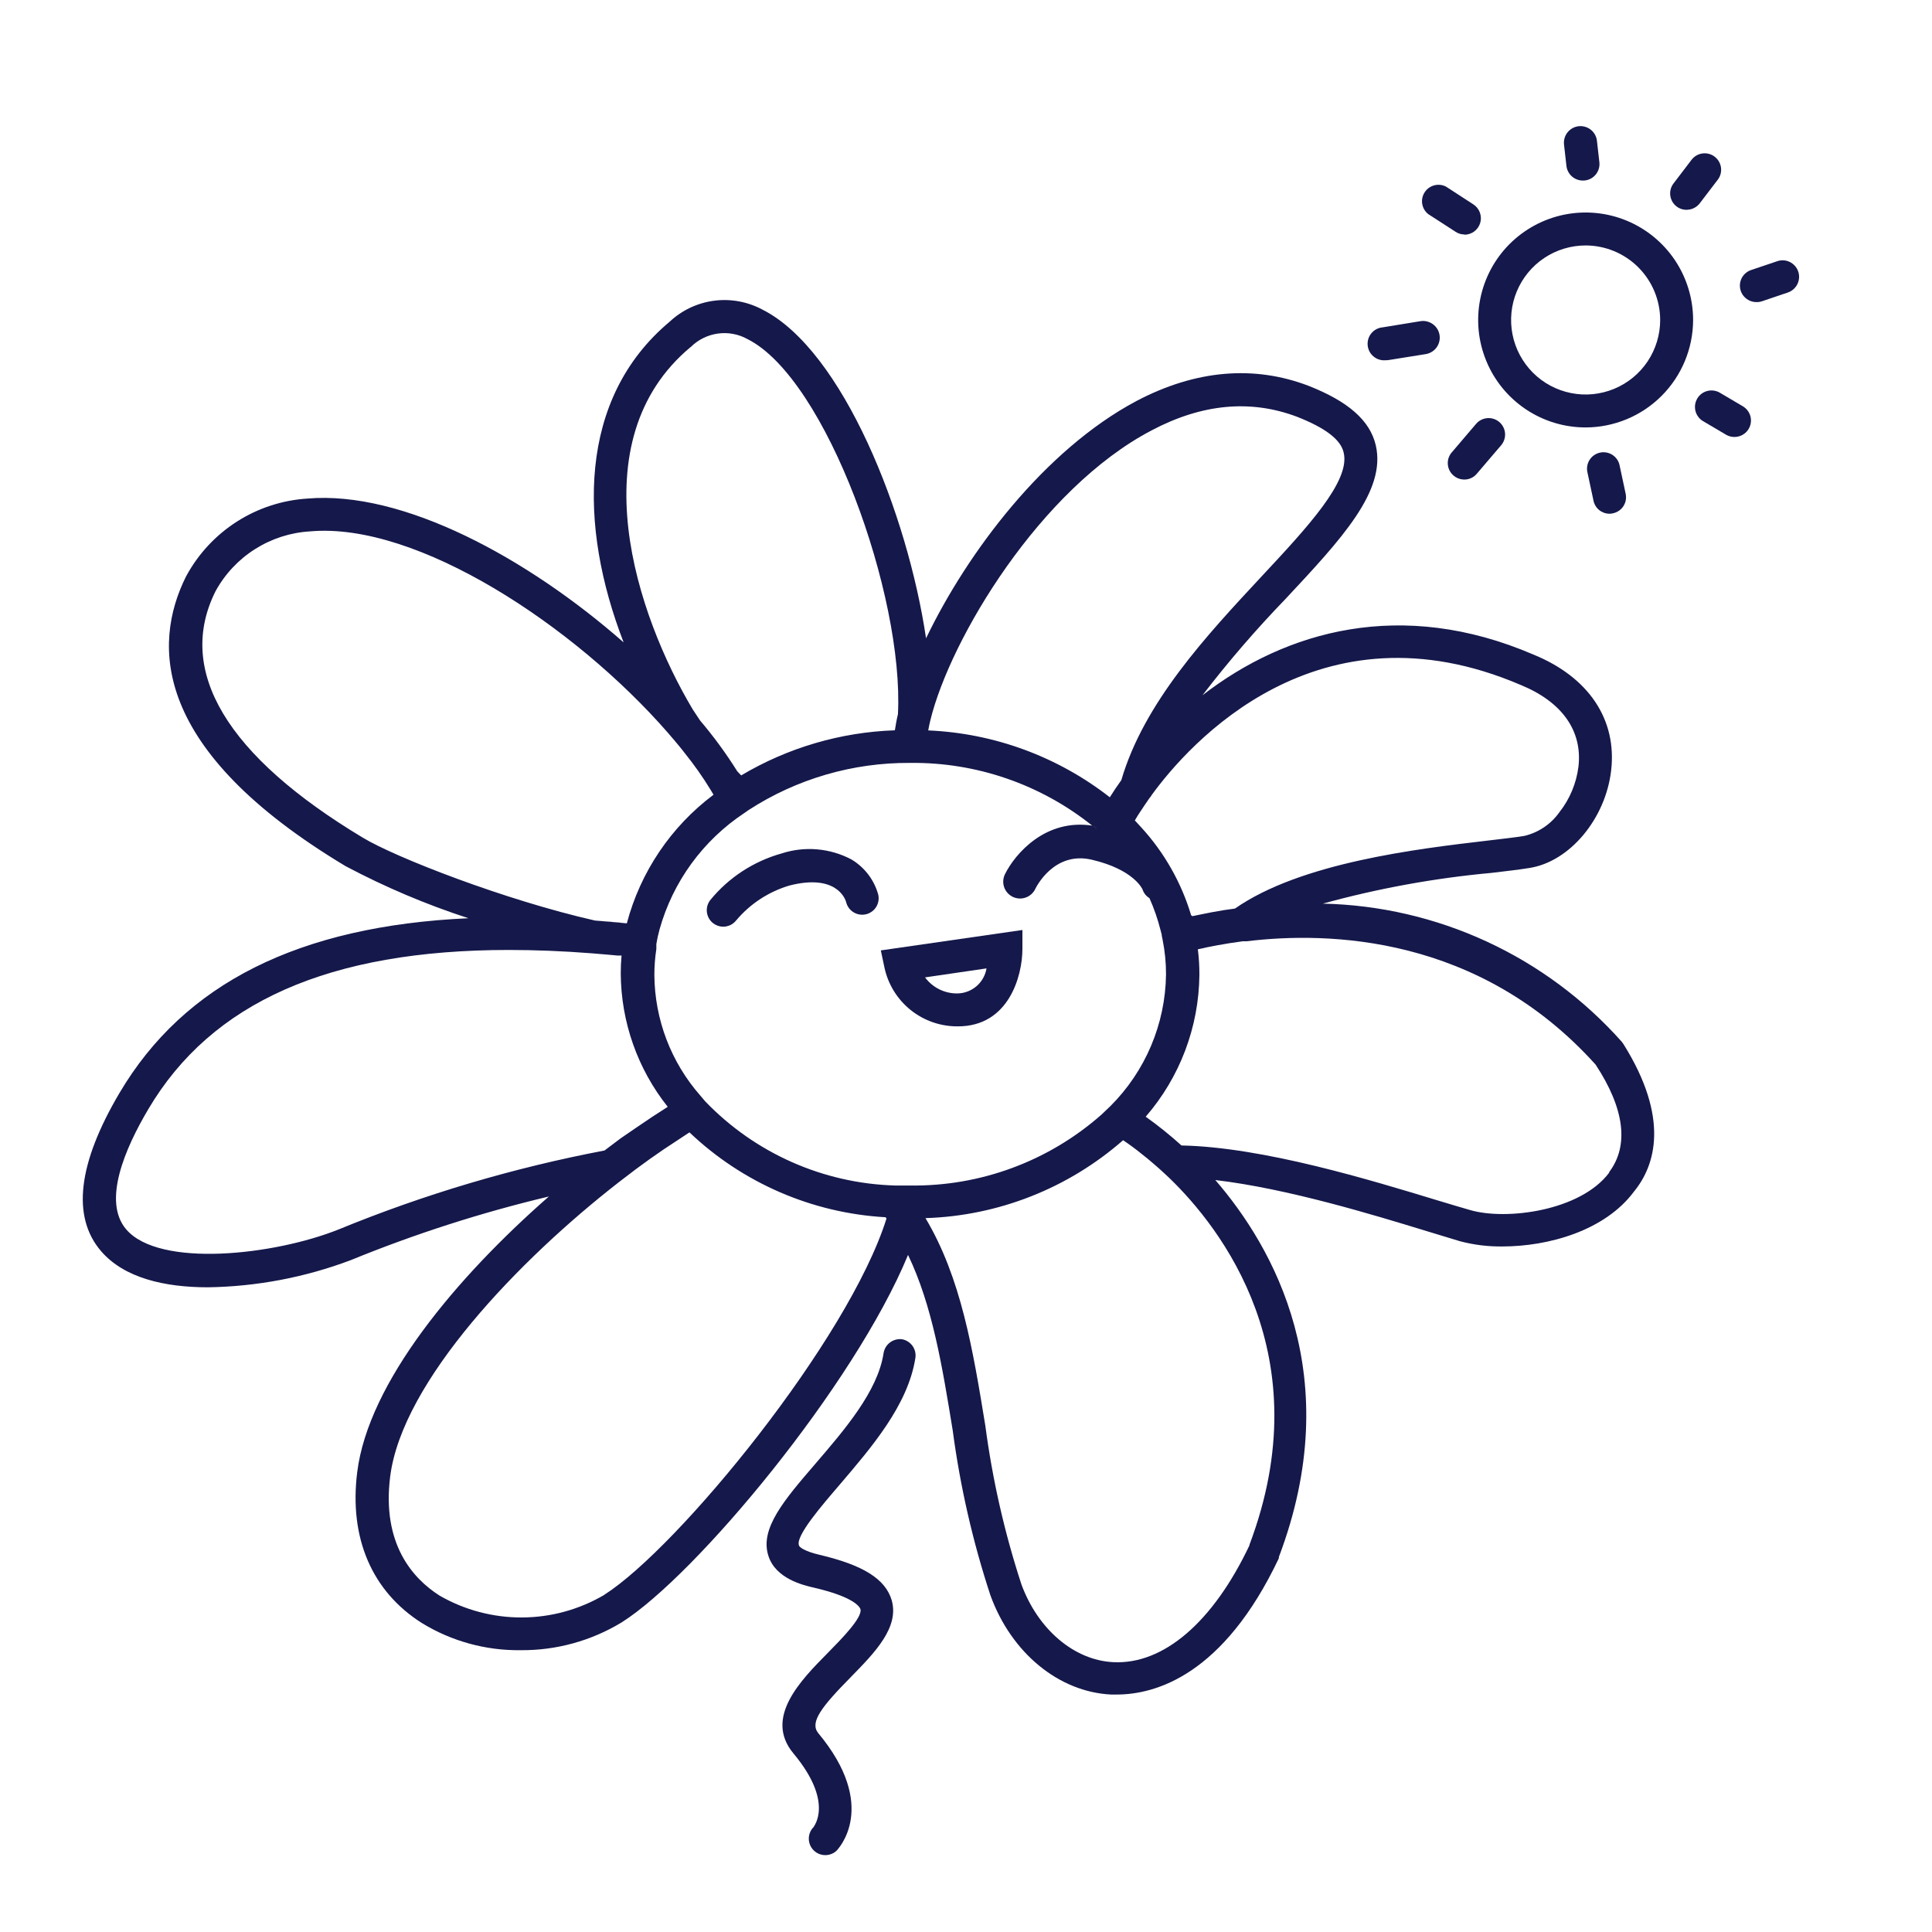 <svg width="66" height="66" viewBox="0 0 66 66" fill="none" xmlns="http://www.w3.org/2000/svg">
<path d="M55.463 35.673L55.407 35.594C54.121 34.146 52.55 32.979 50.792 32.166C49.034 31.353 47.128 30.912 45.191 30.869C47.074 30.35 48.999 29.999 50.944 29.82C51.462 29.759 51.908 29.707 52.249 29.651C53.621 29.437 54.848 27.974 55.039 26.321C55.242 24.577 54.27 23.13 52.384 22.361C47.884 20.426 43.935 21.54 41.078 23.752C41.959 22.603 42.906 21.505 43.913 20.463C45.84 18.401 47.359 16.773 46.999 15.213C46.8 14.358 46.05 13.713 44.712 13.184C42.837 12.464 40.842 12.637 38.824 13.698C35.674 15.374 33.045 18.873 31.635 21.806C31.009 17.572 28.793 11.962 26.048 10.578C25.542 10.306 24.964 10.199 24.395 10.273C23.826 10.347 23.294 10.598 22.875 10.991C19.74 13.616 19.759 17.951 21.304 21.945C18.026 19.068 13.774 16.751 10.5 17.032C9.647 17.086 8.821 17.355 8.1 17.814C7.379 18.273 6.785 18.907 6.375 19.657L6.356 19.691C5.194 22.02 5.194 25.623 11.809 29.591C13.153 30.303 14.555 30.898 16.002 31.368C10.211 31.631 6.293 33.599 4.084 37.334C2.659 39.746 2.445 41.565 3.45 42.738C4.241 43.661 5.629 43.976 7.103 43.976C8.769 43.951 10.418 43.638 11.978 43.05C14.176 42.151 16.44 41.424 18.75 40.874C15.585 43.646 12.585 47.227 12.203 50.291C11.921 52.541 12.705 54.363 14.408 55.443C15.422 56.066 16.592 56.388 17.783 56.373C19.001 56.384 20.199 56.054 21.24 55.421C23.771 53.823 29.175 47.336 31.02 42.87C31.853 44.606 32.19 46.679 32.547 48.87C32.8 50.78 33.231 52.663 33.833 54.495C34.549 56.471 36.176 57.802 37.958 57.888H38.145C39.473 57.888 41.794 57.228 43.688 53.231V53.19C46.02 47.028 43.5 42.603 41.517 40.312C43.973 40.601 46.883 41.489 48.746 42.059L49.871 42.401C50.343 42.526 50.831 42.587 51.319 42.581C52.89 42.581 54.822 42.048 55.819 40.706C56.554 39.809 57.041 38.197 55.463 35.673ZM51.949 23.399C53.363 23.977 54.064 24.967 53.922 26.193C53.85 26.762 53.625 27.3 53.269 27.75C52.982 28.155 52.556 28.442 52.073 28.556C51.754 28.608 51.323 28.657 50.813 28.717C48.416 28.998 44.438 29.467 42.188 31.038L41.813 31.091L41.404 31.162L40.954 31.252L40.736 31.297L40.691 31.267C40.357 30.152 39.775 29.126 38.989 28.267L38.768 28.027C38.828 27.922 38.895 27.813 38.967 27.708C39.038 27.603 39.15 27.431 39.248 27.292L39.278 27.251L39.334 27.172C40.613 25.406 45.03 20.433 51.949 23.399ZM31.782 24.607C32.46 21.825 35.532 16.695 39.345 14.7C41.066 13.792 42.72 13.638 44.31 14.238C45.263 14.613 45.81 15.014 45.904 15.472C46.129 16.443 44.655 18.022 43.092 19.698C41.217 21.712 39.083 23.996 38.306 26.651C38.166 26.846 38.035 27.041 37.913 27.236C36.133 25.847 33.965 25.049 31.71 24.952C31.729 24.843 31.752 24.727 31.782 24.607ZM23.595 11.857C23.846 11.606 24.172 11.444 24.523 11.395C24.874 11.346 25.232 11.414 25.541 11.587C28.234 12.944 30.885 20.355 30.675 24.397C30.653 24.494 30.63 24.592 30.615 24.682C30.6 24.772 30.585 24.862 30.57 24.948C28.718 25.012 26.913 25.542 25.32 26.489L25.185 26.347C24.804 25.738 24.379 25.158 23.914 24.611L23.666 24.236C21.75 21.029 19.736 15.067 23.595 11.853V11.857ZM12.394 28.616C7.755 25.829 6 22.923 7.361 20.201C7.681 19.613 8.146 19.117 8.711 18.759C9.276 18.401 9.922 18.192 10.59 18.153C14.25 17.823 19.624 21.375 22.808 25.023L22.92 25.154L22.939 25.177L23.04 25.293L23.108 25.376C23.149 25.421 23.183 25.466 23.22 25.511C23.258 25.556 23.34 25.657 23.393 25.728C23.712 26.124 24.005 26.54 24.27 26.973L24.375 27.149C22.921 28.239 21.877 29.788 21.413 31.544C21.068 31.511 20.704 31.477 20.325 31.447C17.25 30.75 13.5 29.287 12.394 28.616ZM11.569 41.999C9.368 42.881 5.445 43.319 4.313 41.999C3.491 41.043 4.268 39.239 5.063 37.897C7.219 34.241 11.25 32.452 17.389 32.452C18.282 32.452 19.218 32.489 20.198 32.565L20.723 32.609L21.098 32.643H21.233C21.214 32.849 21.206 33.052 21.206 33.255C21.215 34.91 21.78 36.515 22.811 37.811C22.47 38.025 22.114 38.261 21.75 38.512L21.203 38.887L20.651 39.303C17.541 39.894 14.498 40.797 11.569 41.999ZM20.644 54.483C19.792 54.984 18.823 55.251 17.835 55.255C16.847 55.26 15.875 55.003 15.019 54.51C14.093 53.921 13.043 52.736 13.328 50.448C13.736 47.178 17.76 43.016 21.128 40.395L21.236 40.312C21.885 39.806 22.534 39.344 23.142 38.955L23.517 38.707L23.554 38.684C25.372 40.414 27.746 41.441 30.252 41.583L30.285 41.624C28.984 45.776 23.168 52.874 20.644 54.48V54.483ZM31.02 40.499C30.874 40.499 30.732 40.499 30.585 40.499C28.127 40.43 25.794 39.397 24.09 37.623L23.925 37.428C22.922 36.287 22.364 34.823 22.354 33.303C22.354 33.007 22.377 32.711 22.422 32.418V32.373C22.42 32.353 22.42 32.333 22.422 32.313V32.249C22.449 32.083 22.485 31.917 22.53 31.755C22.985 30.123 24.013 28.711 25.425 27.776L25.575 27.671C27.216 26.608 29.133 26.049 31.088 26.062C33.355 26.035 35.561 26.797 37.328 28.218H37.358L37.478 28.331C37.429 28.29 37.38 28.244 37.331 28.207C35.723 27.952 34.68 29.16 34.331 29.864C34.264 30.001 34.253 30.159 34.302 30.304C34.351 30.448 34.455 30.567 34.592 30.635C34.729 30.703 34.887 30.713 35.031 30.664C35.176 30.616 35.295 30.511 35.363 30.375C35.389 30.318 36 29.066 37.298 29.369C38.738 29.707 39.023 30.371 39.03 30.382C39.07 30.507 39.154 30.614 39.267 30.682C39.423 31.03 39.548 31.392 39.642 31.762L39.687 31.931V31.961L39.717 32.107C39.795 32.496 39.834 32.892 39.833 33.288C39.812 34.979 39.129 36.594 37.931 37.788L37.868 37.848L37.62 38.084C35.818 39.671 33.492 40.531 31.091 40.499H31.02ZM42.683 52.792C41.438 55.417 39.746 56.868 38.033 56.782C36.69 56.718 35.456 55.657 34.894 54.127C34.316 52.36 33.903 50.544 33.66 48.701C33.236 46.109 32.835 43.657 31.616 41.613C34.107 41.535 36.493 40.593 38.367 38.951C38.588 39.101 38.809 39.262 39.023 39.438C39.132 39.521 39.24 39.611 39.349 39.705L39.405 39.753C39.529 39.858 39.657 39.971 39.78 40.087L39.941 40.237C41.704 41.936 45.128 46.301 42.683 52.773V52.792ZM54.971 40.061C53.993 41.366 51.469 41.696 50.231 41.34C49.928 41.253 49.553 41.141 49.106 41.006C46.856 40.323 43.163 39.187 40.361 39.131C39.974 38.78 39.565 38.452 39.139 38.148C40.306 36.802 40.956 35.085 40.973 33.303C40.974 33.011 40.957 32.719 40.92 32.429L41.081 32.396L41.246 32.358L41.577 32.294C41.865 32.242 42.158 32.193 42.45 32.156H42.578C45.383 31.814 50.524 31.946 54.507 36.367C55.5 37.874 55.654 39.138 54.971 40.042V40.061Z" fill="#15184A"/>
<path d="M20.324 31.447C20.699 31.477 21.074 31.511 21.412 31.545C21.067 31.5 20.703 31.477 20.324 31.447Z" fill="#15184A"/>
<path d="M42.474 32.115H42.598H42.474ZM40.926 32.393L41.087 32.355L40.926 32.393Z" fill="#15184A"/>
<path d="M39.274 27.229L39.244 27.27L39.319 27.195V27.15L39.274 27.229ZM37.358 28.227H37.328C37.377 28.264 37.426 28.309 37.474 28.35L37.358 28.227Z" fill="#15184A"/>
<path d="M24.706 31.657C24.582 31.657 24.462 31.616 24.364 31.54C24.305 31.495 24.256 31.439 24.219 31.375C24.182 31.31 24.159 31.239 24.149 31.166C24.14 31.092 24.145 31.018 24.164 30.946C24.184 30.875 24.218 30.808 24.263 30.749C24.892 29.979 25.743 29.423 26.701 29.155C27.091 29.028 27.503 28.98 27.912 29.015C28.321 29.05 28.719 29.166 29.082 29.358C29.53 29.624 29.859 30.052 30 30.554C30.018 30.626 30.021 30.701 30.009 30.774C29.997 30.847 29.972 30.917 29.933 30.98C29.894 31.043 29.844 31.098 29.784 31.141C29.724 31.184 29.656 31.216 29.584 31.233C29.512 31.25 29.438 31.253 29.365 31.241C29.292 31.23 29.222 31.204 29.159 31.165C29.096 31.127 29.041 31.076 28.997 31.016C28.954 30.956 28.923 30.889 28.905 30.817C28.864 30.663 28.53 29.853 26.971 30.25C26.261 30.46 25.629 30.873 25.152 31.439C25.099 31.507 25.031 31.562 24.954 31.6C24.877 31.637 24.791 31.657 24.706 31.657Z" fill="#15184A"/>
<path d="M37.478 28.339C37.429 28.297 37.381 28.252 37.332 28.215H37.362L37.478 28.339Z" fill="#15184A"/>
<path d="M32.726 35.062C32.14 35.068 31.569 34.871 31.111 34.505C30.654 34.139 30.336 33.625 30.214 33.052L30.09 32.467L34.927 31.77V32.418C34.927 33.333 34.466 35.062 32.726 35.062ZM31.601 33.389C31.731 33.565 31.901 33.706 32.097 33.801C32.292 33.896 32.508 33.943 32.726 33.937C32.962 33.929 33.188 33.839 33.366 33.684C33.544 33.528 33.662 33.315 33.701 33.082L31.601 33.389Z" fill="#15184A"/>
<path d="M54.167 14.602C53.441 14.602 52.731 14.387 52.128 13.984C51.524 13.58 51.053 13.007 50.776 12.336C50.498 11.665 50.425 10.927 50.567 10.215C50.708 9.503 51.058 8.848 51.571 8.335C52.085 7.822 52.739 7.472 53.451 7.33C54.163 7.189 54.901 7.261 55.572 7.539C56.243 7.817 56.816 8.288 57.22 8.891C57.623 9.495 57.839 10.205 57.839 10.931C57.837 11.904 57.449 12.837 56.761 13.525C56.073 14.213 55.14 14.6 54.167 14.602ZM54.167 8.385C53.664 8.385 53.172 8.534 52.753 8.814C52.334 9.094 52.008 9.491 51.815 9.957C51.622 10.422 51.572 10.934 51.67 11.428C51.768 11.922 52.011 12.375 52.367 12.732C52.723 13.088 53.177 13.33 53.671 13.428C54.164 13.527 54.676 13.476 55.142 13.283C55.607 13.091 56.005 12.764 56.285 12.346C56.564 11.927 56.714 11.435 56.714 10.931C56.713 10.256 56.444 9.609 55.967 9.132C55.489 8.654 54.842 8.386 54.167 8.385Z" fill="#15184A"/>
<path d="M57.683 7.162C57.61 7.172 57.537 7.167 57.466 7.148C57.396 7.129 57.33 7.096 57.272 7.051C57.154 6.96 57.078 6.825 57.059 6.677C57.04 6.53 57.081 6.38 57.173 6.263L57.776 5.472C57.82 5.411 57.876 5.359 57.941 5.319C58.005 5.28 58.077 5.254 58.151 5.243C58.226 5.232 58.302 5.236 58.375 5.255C58.448 5.274 58.517 5.307 58.577 5.354C58.637 5.4 58.687 5.457 58.724 5.523C58.761 5.589 58.784 5.661 58.793 5.736C58.801 5.811 58.795 5.887 58.773 5.96C58.752 6.032 58.716 6.099 58.667 6.158L58.067 6.944C58.021 7.004 57.963 7.055 57.897 7.092C57.831 7.13 57.758 7.154 57.683 7.162Z" fill="#15184A"/>
<path d="M49.974 16.38C49.856 16.371 49.744 16.323 49.654 16.245C49.598 16.197 49.552 16.139 49.519 16.073C49.485 16.007 49.465 15.935 49.46 15.862C49.454 15.788 49.463 15.714 49.486 15.644C49.51 15.574 49.546 15.509 49.595 15.454L50.426 14.479C50.523 14.366 50.661 14.296 50.81 14.284C50.959 14.273 51.106 14.321 51.22 14.418C51.333 14.515 51.403 14.653 51.415 14.802C51.426 14.95 51.378 15.098 51.281 15.211L50.449 16.185C50.392 16.254 50.318 16.307 50.236 16.341C50.153 16.375 50.063 16.388 49.974 16.38Z" fill="#15184A"/>
<path d="M50.028 8.01C49.919 8.01 49.812 7.978 49.721 7.916L48.787 7.312C48.679 7.225 48.607 7.1 48.585 6.963C48.563 6.825 48.593 6.684 48.669 6.568C48.745 6.451 48.862 6.367 48.997 6.331C49.132 6.296 49.275 6.311 49.398 6.375L50.332 6.982C50.434 7.048 50.512 7.145 50.554 7.259C50.596 7.373 50.601 7.497 50.567 7.613C50.532 7.73 50.462 7.832 50.365 7.905C50.268 7.978 50.15 8.017 50.028 8.018V8.01Z" fill="#15184A"/>
<path d="M59.252 14.928C59.152 14.928 59.054 14.903 58.967 14.852L58.179 14.387C58.116 14.35 58.06 14.3 58.016 14.241C57.971 14.182 57.939 14.114 57.92 14.043C57.902 13.971 57.898 13.896 57.908 13.823C57.918 13.749 57.943 13.679 57.981 13.615C58.018 13.551 58.068 13.495 58.127 13.451C58.187 13.406 58.254 13.374 58.326 13.356C58.398 13.337 58.472 13.333 58.546 13.344C58.619 13.354 58.69 13.379 58.753 13.416L59.541 13.881C59.647 13.944 59.729 14.04 59.776 14.155C59.822 14.269 59.829 14.396 59.796 14.515C59.763 14.634 59.692 14.739 59.594 14.813C59.495 14.888 59.375 14.928 59.252 14.928Z" fill="#15184A"/>
<path d="M54.983 17.55C54.855 17.55 54.73 17.505 54.63 17.424C54.53 17.343 54.462 17.229 54.436 17.103L54.233 16.155C54.214 16.081 54.21 16.004 54.221 15.929C54.232 15.854 54.258 15.782 54.298 15.717C54.338 15.652 54.39 15.596 54.453 15.553C54.514 15.509 54.585 15.478 54.659 15.462C54.733 15.446 54.81 15.445 54.885 15.46C54.959 15.474 55.03 15.504 55.093 15.546C55.156 15.589 55.21 15.644 55.251 15.708C55.292 15.772 55.319 15.843 55.332 15.918L55.535 16.867C55.55 16.939 55.552 17.014 55.539 17.087C55.526 17.159 55.498 17.229 55.458 17.291C55.418 17.353 55.366 17.407 55.305 17.448C55.244 17.49 55.176 17.519 55.103 17.535C55.064 17.545 55.024 17.55 54.983 17.55Z" fill="#15184A"/>
<path d="M54.071 6.168C53.933 6.168 53.8 6.116 53.697 6.025C53.594 5.933 53.528 5.807 53.512 5.67L53.429 4.938C53.421 4.865 53.427 4.79 53.448 4.718C53.468 4.647 53.503 4.58 53.549 4.522C53.643 4.405 53.779 4.329 53.928 4.312C54.002 4.304 54.077 4.31 54.148 4.331C54.22 4.351 54.286 4.386 54.345 4.432C54.462 4.525 54.538 4.662 54.554 4.811L54.637 5.542C54.654 5.69 54.611 5.839 54.518 5.956C54.425 6.073 54.29 6.148 54.142 6.165L54.071 6.168Z" fill="#15184A"/>
<path d="M59.999 10.32C59.866 10.319 59.737 10.272 59.636 10.185C59.534 10.099 59.467 9.98 59.445 9.848C59.423 9.717 59.449 9.582 59.517 9.468C59.586 9.354 59.693 9.268 59.819 9.225L60.708 8.925C60.849 8.875 61.004 8.883 61.139 8.948C61.274 9.013 61.378 9.128 61.428 9.27C61.477 9.411 61.469 9.566 61.404 9.701C61.339 9.836 61.224 9.94 61.083 9.99L60.197 10.29C60.134 10.312 60.066 10.322 59.999 10.32Z" fill="#15184A"/>
<path d="M47.328 12.307C47.179 12.319 47.031 12.271 46.917 12.174C46.803 12.077 46.733 11.939 46.721 11.79C46.709 11.64 46.756 11.492 46.853 11.379C46.95 11.265 47.089 11.194 47.238 11.182L48.524 10.972C48.673 10.948 48.826 10.985 48.948 11.073C49.071 11.162 49.153 11.295 49.177 11.444C49.201 11.594 49.164 11.746 49.076 11.869C48.987 11.991 48.853 12.073 48.704 12.097L47.418 12.303L47.328 12.307Z" fill="#15184A"/>
<path d="M28.192 63.374C28.08 63.374 27.972 63.341 27.879 63.279C27.787 63.217 27.715 63.129 27.672 63.026C27.63 62.924 27.619 62.811 27.64 62.702C27.662 62.593 27.715 62.492 27.794 62.414C27.794 62.391 28.506 61.578 27.104 59.898C26.091 58.682 27.352 57.404 28.27 56.474C28.747 55.99 29.466 55.259 29.395 54.974C29.373 54.906 29.204 54.554 27.749 54.224C27.438 54.149 26.493 53.928 26.249 53.148C25.949 52.221 26.789 51.242 27.854 50.005C28.852 48.843 29.984 47.53 30.183 46.233C30.204 46.088 30.28 45.957 30.395 45.867C30.511 45.777 30.656 45.735 30.802 45.749C30.875 45.76 30.945 45.786 31.008 45.825C31.071 45.863 31.126 45.914 31.17 45.974C31.213 46.034 31.245 46.102 31.262 46.174C31.279 46.246 31.282 46.321 31.27 46.394C31.019 48.002 29.77 49.446 28.683 50.721C28.087 51.415 27.183 52.461 27.291 52.784C27.291 52.847 27.483 52.994 27.993 53.114C29.493 53.466 30.243 53.943 30.46 54.659C30.73 55.593 29.887 56.451 29.073 57.284C28.06 58.311 27.659 58.833 27.948 59.2C30.04 61.709 28.63 63.171 28.57 63.231C28.466 63.324 28.331 63.374 28.192 63.374Z" fill="#15184A"/>
</svg>
